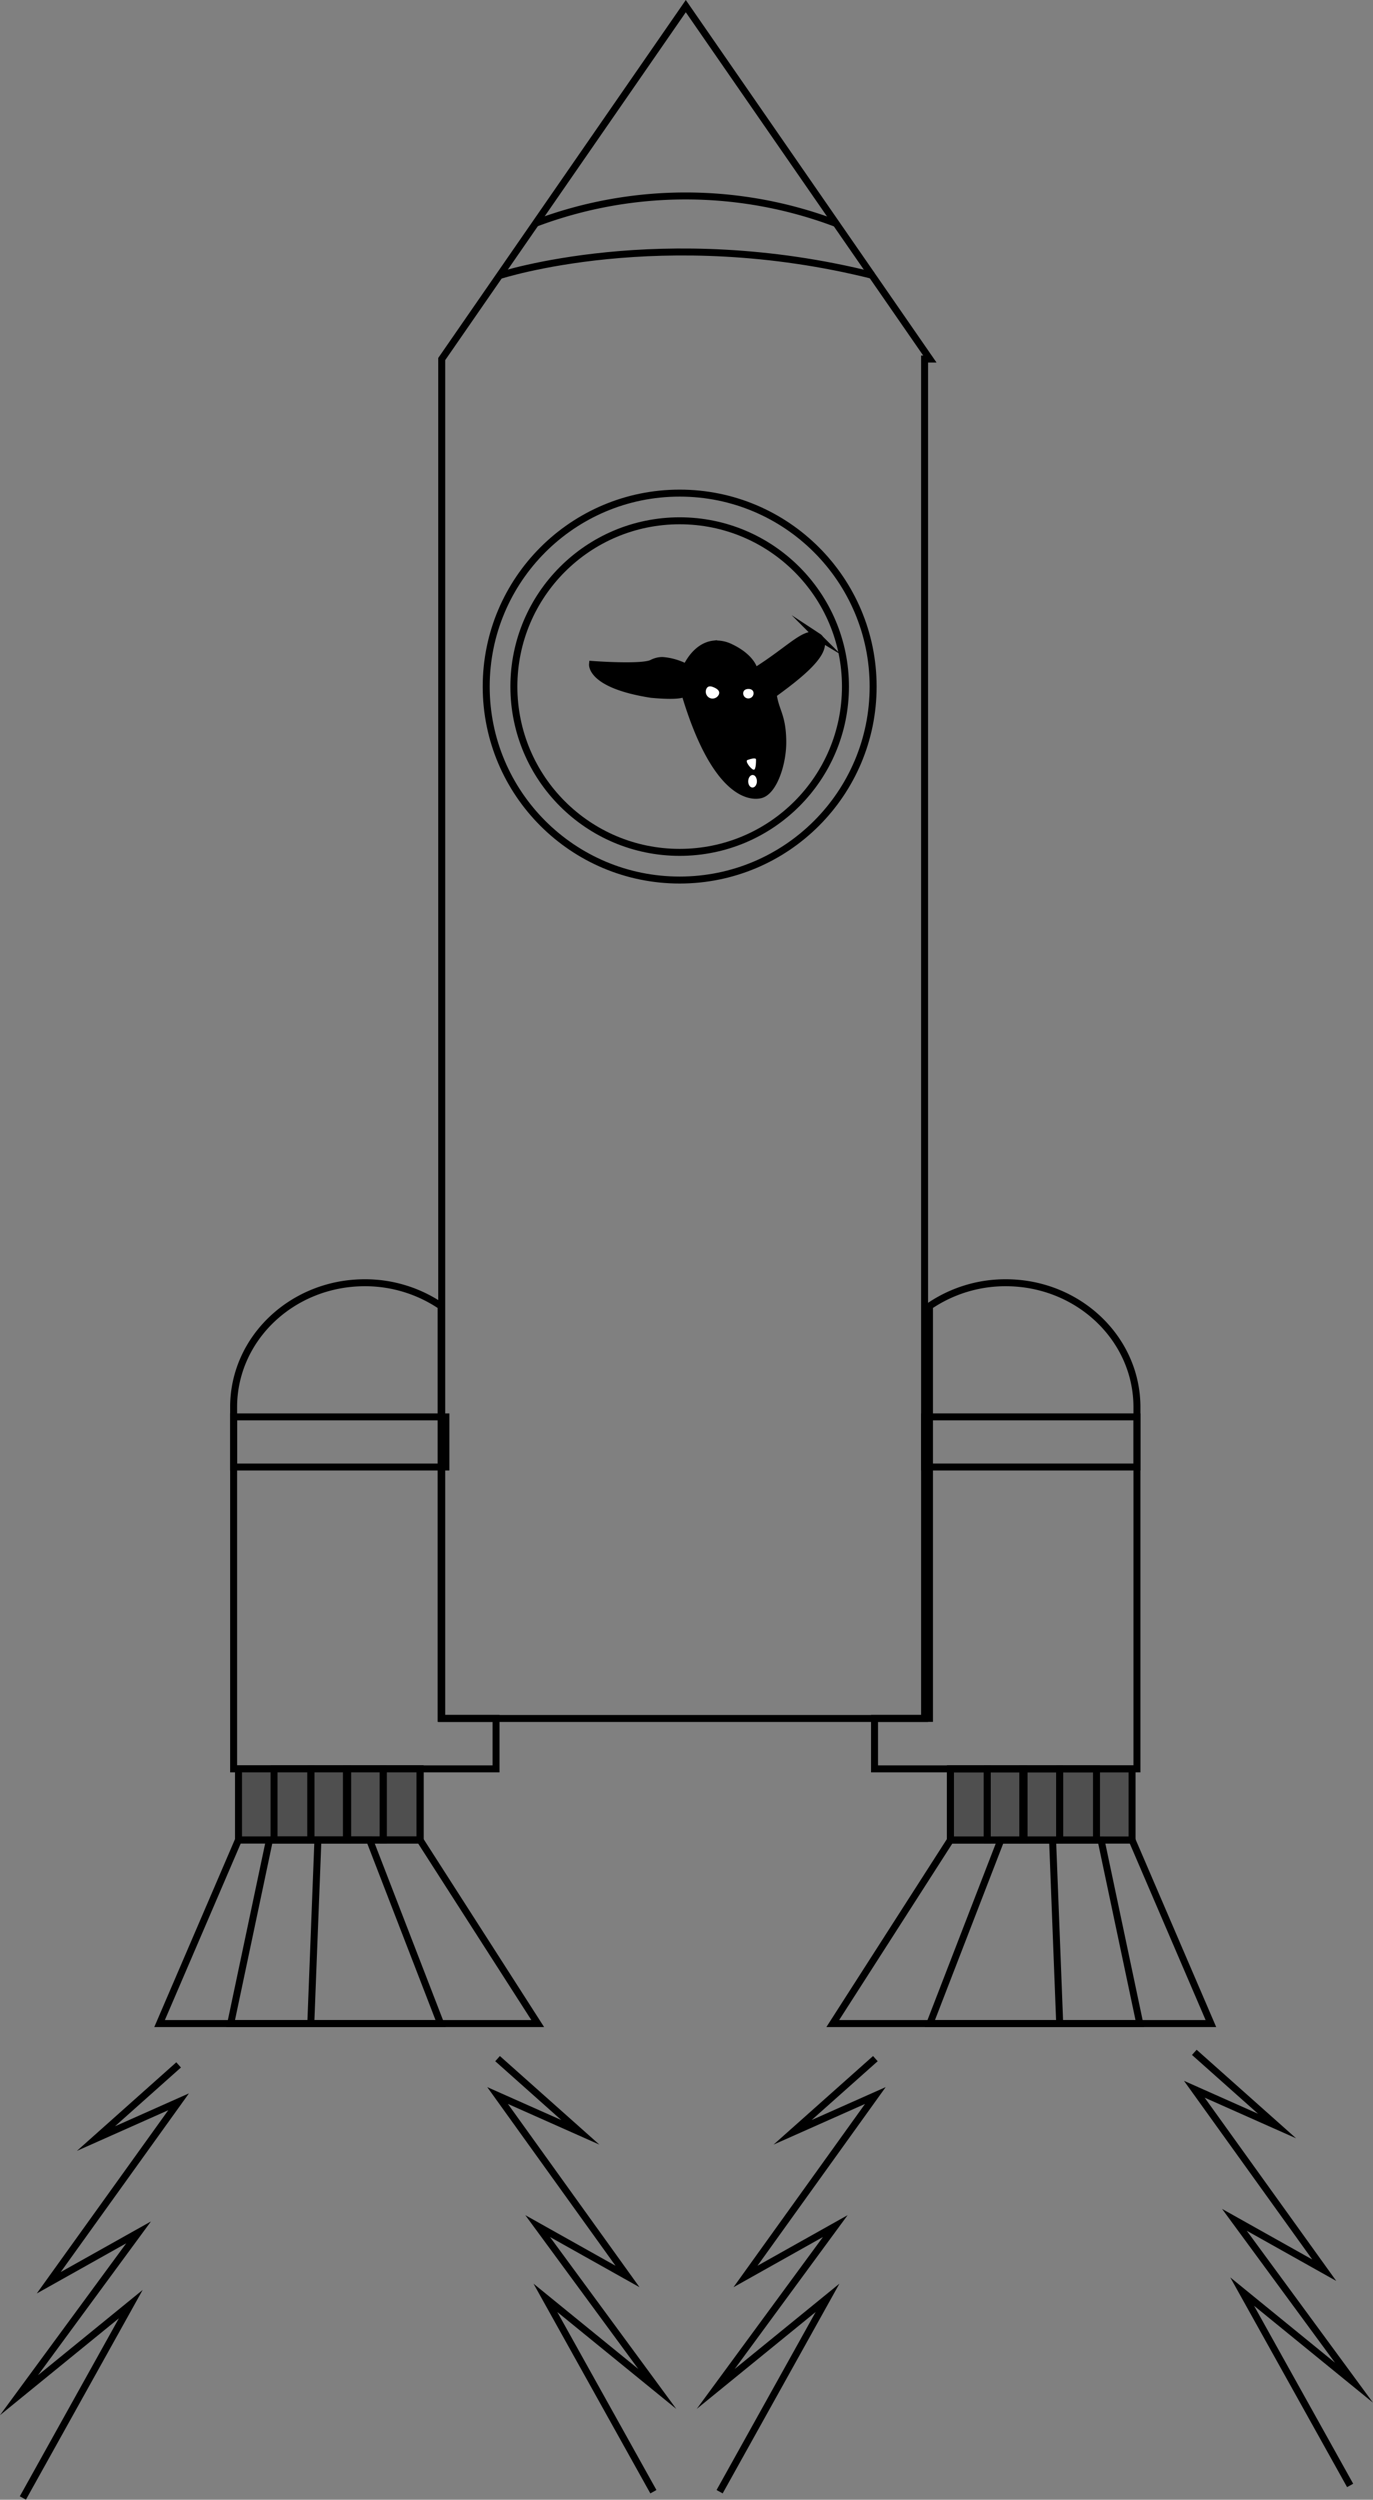 <svg id="Calque_2" data-name="Calque 2" xmlns="http://www.w3.org/2000/svg" viewBox="0 0 196.94 358.55"><rect x="0" y="0" width="196.94" height="358.55" fill="#808080" stroke="none"/><defs><style>.cls-1{fill:none;}.cls-1,.cls-2,.cls-4{stroke:#000;stroke-miterlimit:10;}.cls-3{fill:#fff;}.cls-4{fill:#4f4f4f;}</style></defs><title>Accompagner</title><path class="cls-1" d="M382.89-51.57" transform="translate(-285.21 151.11)"/><path class="cls-1" d="M383.24-51.41" transform="translate(-285.21 151.11)"/><path class="cls-1" d="M387-51a1,1,0,0,1-.47-1.3c.23-.49.67-.41,1.16-.18s.83.52.6,1A1,1,0,0,1,387-51Zm5.56,0a.73.73,0,0,1-.76-.72c0-.42.32-.63.73-.64s.75.19.76.6A.74.74,0,0,1,392.57-50.93Zm-.14,8.83c1.19-.43,1.22-.11,1.22-.11s0,1.58-.34,1.51S392-41.95,392.43-42.1Zm.3,3.76c-.34,0-.61-.4-.61-.9s.29-.9.64-.9.61.42.61.91S393.08-38.33,392.73-38.34Z" transform="translate(-285.21 151.11)"/><path class="cls-2" d="M394.29-37.11c-1.84.43-6.73-.62-10.88-14.65-.4.7-4.8.24-4.8.24-8.68-1.36-8.41-4.28-8.41-4.28s7,.53,8.5-.18a3.28,3.28,0,0,1,1.53-.39,8.71,8.71,0,0,1,3.42,1c.11-.25,1.37-3.05,3.91-3.35a4.57,4.57,0,0,1,2.47.48c2.26,1.08,3.28,2.5,3.41,3.47,5.29-3.3,7.37-6.06,9.13-5a1,1,0,0,1,.43.63c.55,2.1-3.78,5.35-6.89,7.62.35,2.48,1.33,3,1.38,6.72C397.53-41.59,396.17-37.56,394.29-37.11Z" transform="translate(-285.21 151.11)"/><path class="cls-3" d="M388.3-51.45A1,1,0,0,1,387-51a1,1,0,0,1-.47-1.3c.23-.49.67-.41,1.16-.18S388.53-51.93,388.3-51.45Z" transform="translate(-285.21 151.11)"/><path class="cls-3" d="M392.57-50.93a.73.73,0,0,1-.76-.72c0-.42.32-.63.73-.64s.75.19.76.6A.74.74,0,0,1,392.57-50.93Z" transform="translate(-285.21 151.11)"/><path class="cls-3" d="M393.31-40.7c-.39-.08-1.3-1.25-.88-1.4,1.19-.43,1.22-.11,1.22-.11S393.69-40.63,393.31-40.7Z" transform="translate(-285.21 151.11)"/><path class="cls-3" d="M393.14-38.15c-.34,0-.62-.4-.61-.9s.29-.9.64-.9.61.42.61.91S393.49-38.14,393.14-38.15Z" transform="translate(-285.21 151.11)"/><path class="cls-1" d="M356.85-111.58s23.31-7.62,53.64,0" transform="translate(-285.21 151.11)"/><path class="cls-1" d="M362-119.07a61,61,0,0,1,43.1,0" transform="translate(-285.21 151.11)"/><polygon class="cls-1" points="98.37 0.88 63.36 51.5 63.36 246.49 132.62 246.49 132.62 51.5 133.38 51.5 98.37 0.88"/><rect class="cls-4" x="136.33" y="253.72" width="26.05" height="10.2"/><rect class="cls-1" x="136.33" y="253.72" width="5.28" height="10.2"/><rect class="cls-1" x="141.61" y="253.72" width="5.28" height="10.2"/><rect class="cls-1" x="146.71" y="253.72" width="5.28" height="10.2"/><rect class="cls-1" x="152" y="253.72" width="5.28" height="10.2"/><polygon class="cls-1" points="162.38 263.92 136.33 263.92 119.45 290.25 173.69 290.25 162.38 263.92"/><polygon class="cls-1" points="157.93 263.92 143.56 263.92 133.38 290.25 163.49 290.25 157.93 263.92"/><line class="cls-1" x1="150.98" y1="263.92" x2="152" y2="290.25"/><path class="cls-1" d="M429.47,32.88a19.36,19.36,0,0,0-10.94,3.35V95.37h-7.88v7.24h37.64V50.72C448.29,40.87,439.86,32.88,429.47,32.88Z" transform="translate(-285.21 151.11)"/><rect class="cls-1" x="132.62" y="203.23" width="30.46" height="7.19"/><rect class="cls-4" x="319.41" y="102.61" width="26.05" height="10.2" transform="translate(379.67 366.52) rotate(-180)"/><rect class="cls-1" x="340.18" y="102.61" width="5.28" height="10.2" transform="translate(400.44 366.52) rotate(-180)"/><rect class="cls-1" x="334.9" y="102.61" width="5.28" height="10.2" transform="translate(389.87 366.52) rotate(-180)"/><rect class="cls-1" x="329.8" y="102.61" width="5.28" height="10.2" transform="translate(379.67 366.52) rotate(-180)"/><rect class="cls-1" x="324.51" y="102.61" width="5.28" height="10.2" transform="translate(369.1 366.52) rotate(-180)"/><polygon class="cls-1" points="34.2 263.92 60.25 263.92 77.13 290.25 22.89 290.25 34.2 263.92"/><polygon class="cls-1" points="38.65 263.92 53.02 263.92 63.2 290.25 33.09 290.25 38.65 263.92"/><line class="cls-1" x1="45.6" y1="263.92" x2="44.58" y2="290.25"/><path class="cls-1" d="M337.54,32.88a19.39,19.39,0,0,1,10.94,3.35V95.37h7.88v7.24H318.72V50.72C318.72,40.87,327.14,32.88,337.54,32.88Z" transform="translate(-285.21 151.11)"/><rect class="cls-1" x="318.72" y="52.12" width="30.46" height="7.19" transform="translate(382.68 262.54) rotate(-180)"/><polyline class="cls-1" points="25.62 296.18 13.76 306.75 25.62 301.47 6.99 327.43 19.88 320.2 2.72 343.56 18.76 330.49 3.28 358.3"/><path class="cls-1" d="M360.16,146.93" transform="translate(-285.21 151.11)"/><polyline class="cls-1" points="71.37 295.28 83.24 305.85 71.37 300.57 90.01 326.53 77.12 319.3 94.28 342.66 78.23 329.59 93.72 357.4"/><polyline class="cls-1" points="125.56 295.28 113.69 305.85 125.56 300.57 106.93 326.53 119.81 319.3 102.66 342.66 118.7 329.59 103.22 357.4"/><polyline class="cls-1" points="171.31 294.38 183.18 304.95 171.31 299.67 189.95 325.63 177.06 318.4 194.21 341.76 178.17 328.69 193.66 356.5"/><circle class="cls-1" cx="97.49" cy="98.48" r="27.75"/><circle class="cls-1" cx="97.49" cy="98.48" r="23.78"/></svg>